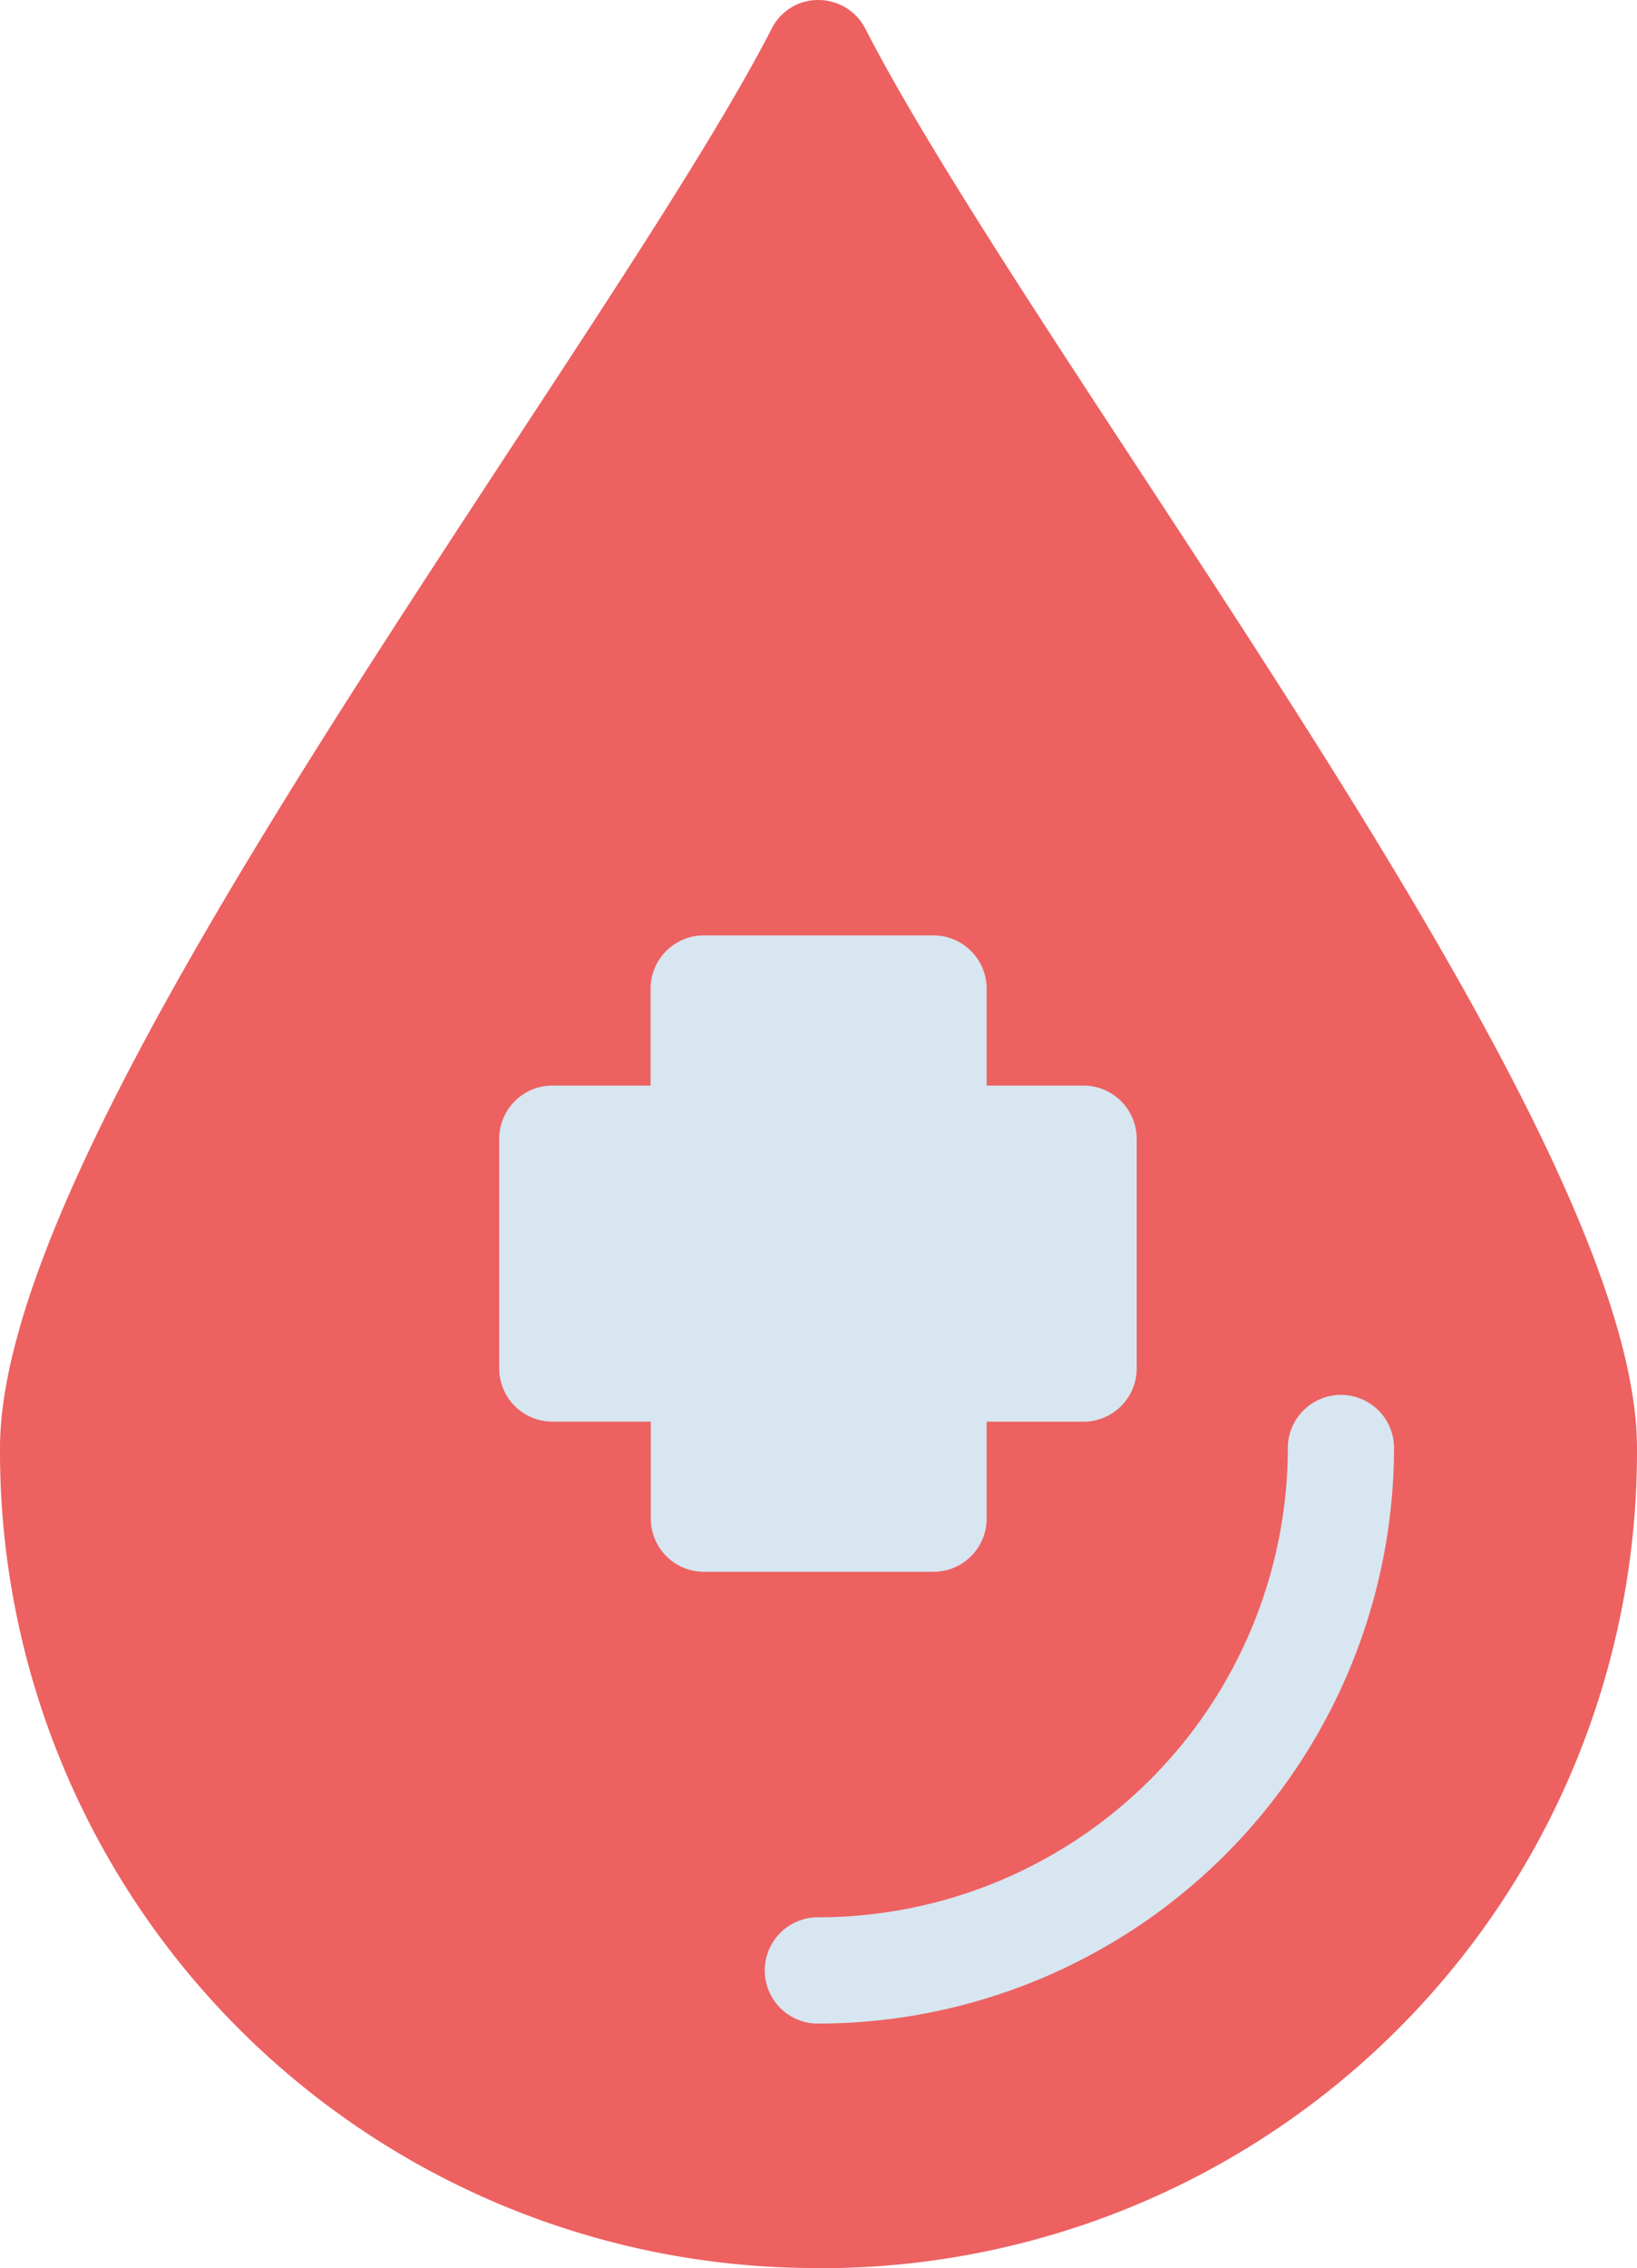 <svg xmlns="http://www.w3.org/2000/svg" width="33.166" height="45.916" viewBox="0 0 33.166 45.916">
  <g id="Layer_x0020_1" transform="translate(-237)">
    <path id="Path_8567" data-name="Path 8567" d="M253.57,45.916A16.531,16.531,0,0,1,237,29.32c0-4.465,5.434-12.75,10.248-20.093,2.206-3.362,4.3-6.536,5.38-8.634A1.05,1.05,0,0,1,253.57,0a1.071,1.071,0,0,1,.968.592c1.076,2.1,3.147,5.272,5.353,8.634,4.815,7.343,10.275,15.628,10.275,20.093a16.531,16.531,0,0,1-16.6,16.6Z" transform="translate(0)" fill="#ed6161" fill-rule="evenodd"/>
    <g id="Group_77450" data-name="Group 77450" transform="translate(247.114 18.937)">
      <path id="Path_8568" data-name="Path 8568" d="M814.076,1062.723a1.076,1.076,0,0,1,0-2.152,9.517,9.517,0,0,0,9.522-9.5,1.076,1.076,0,0,1,2.152,0A11.675,11.675,0,0,1,814.076,1062.723Z" transform="translate(-807.62 -1040.693)" fill="#d7e6f0" fill-rule="evenodd"/>
      <path id="Path_8569" data-name="Path 8569" d="M621.8,716.884h-4.653a1.079,1.079,0,0,1-1.076-1.076v-1.964h-1.991A1.079,1.079,0,0,1,613,712.769v-4.653a1.079,1.079,0,0,1,1.076-1.076h1.991v-1.964A1.079,1.079,0,0,1,617.142,704H621.8a1.079,1.079,0,0,1,1.076,1.076v1.964h1.964a1.079,1.079,0,0,1,1.076,1.076v4.653a1.079,1.079,0,0,1-1.076,1.076h-1.964v1.964A1.079,1.079,0,0,1,621.8,716.884Z" transform="translate(-613 -704)" fill="#d7e6f0" fill-rule="evenodd"/>
    </g>
  </g>
</svg>
